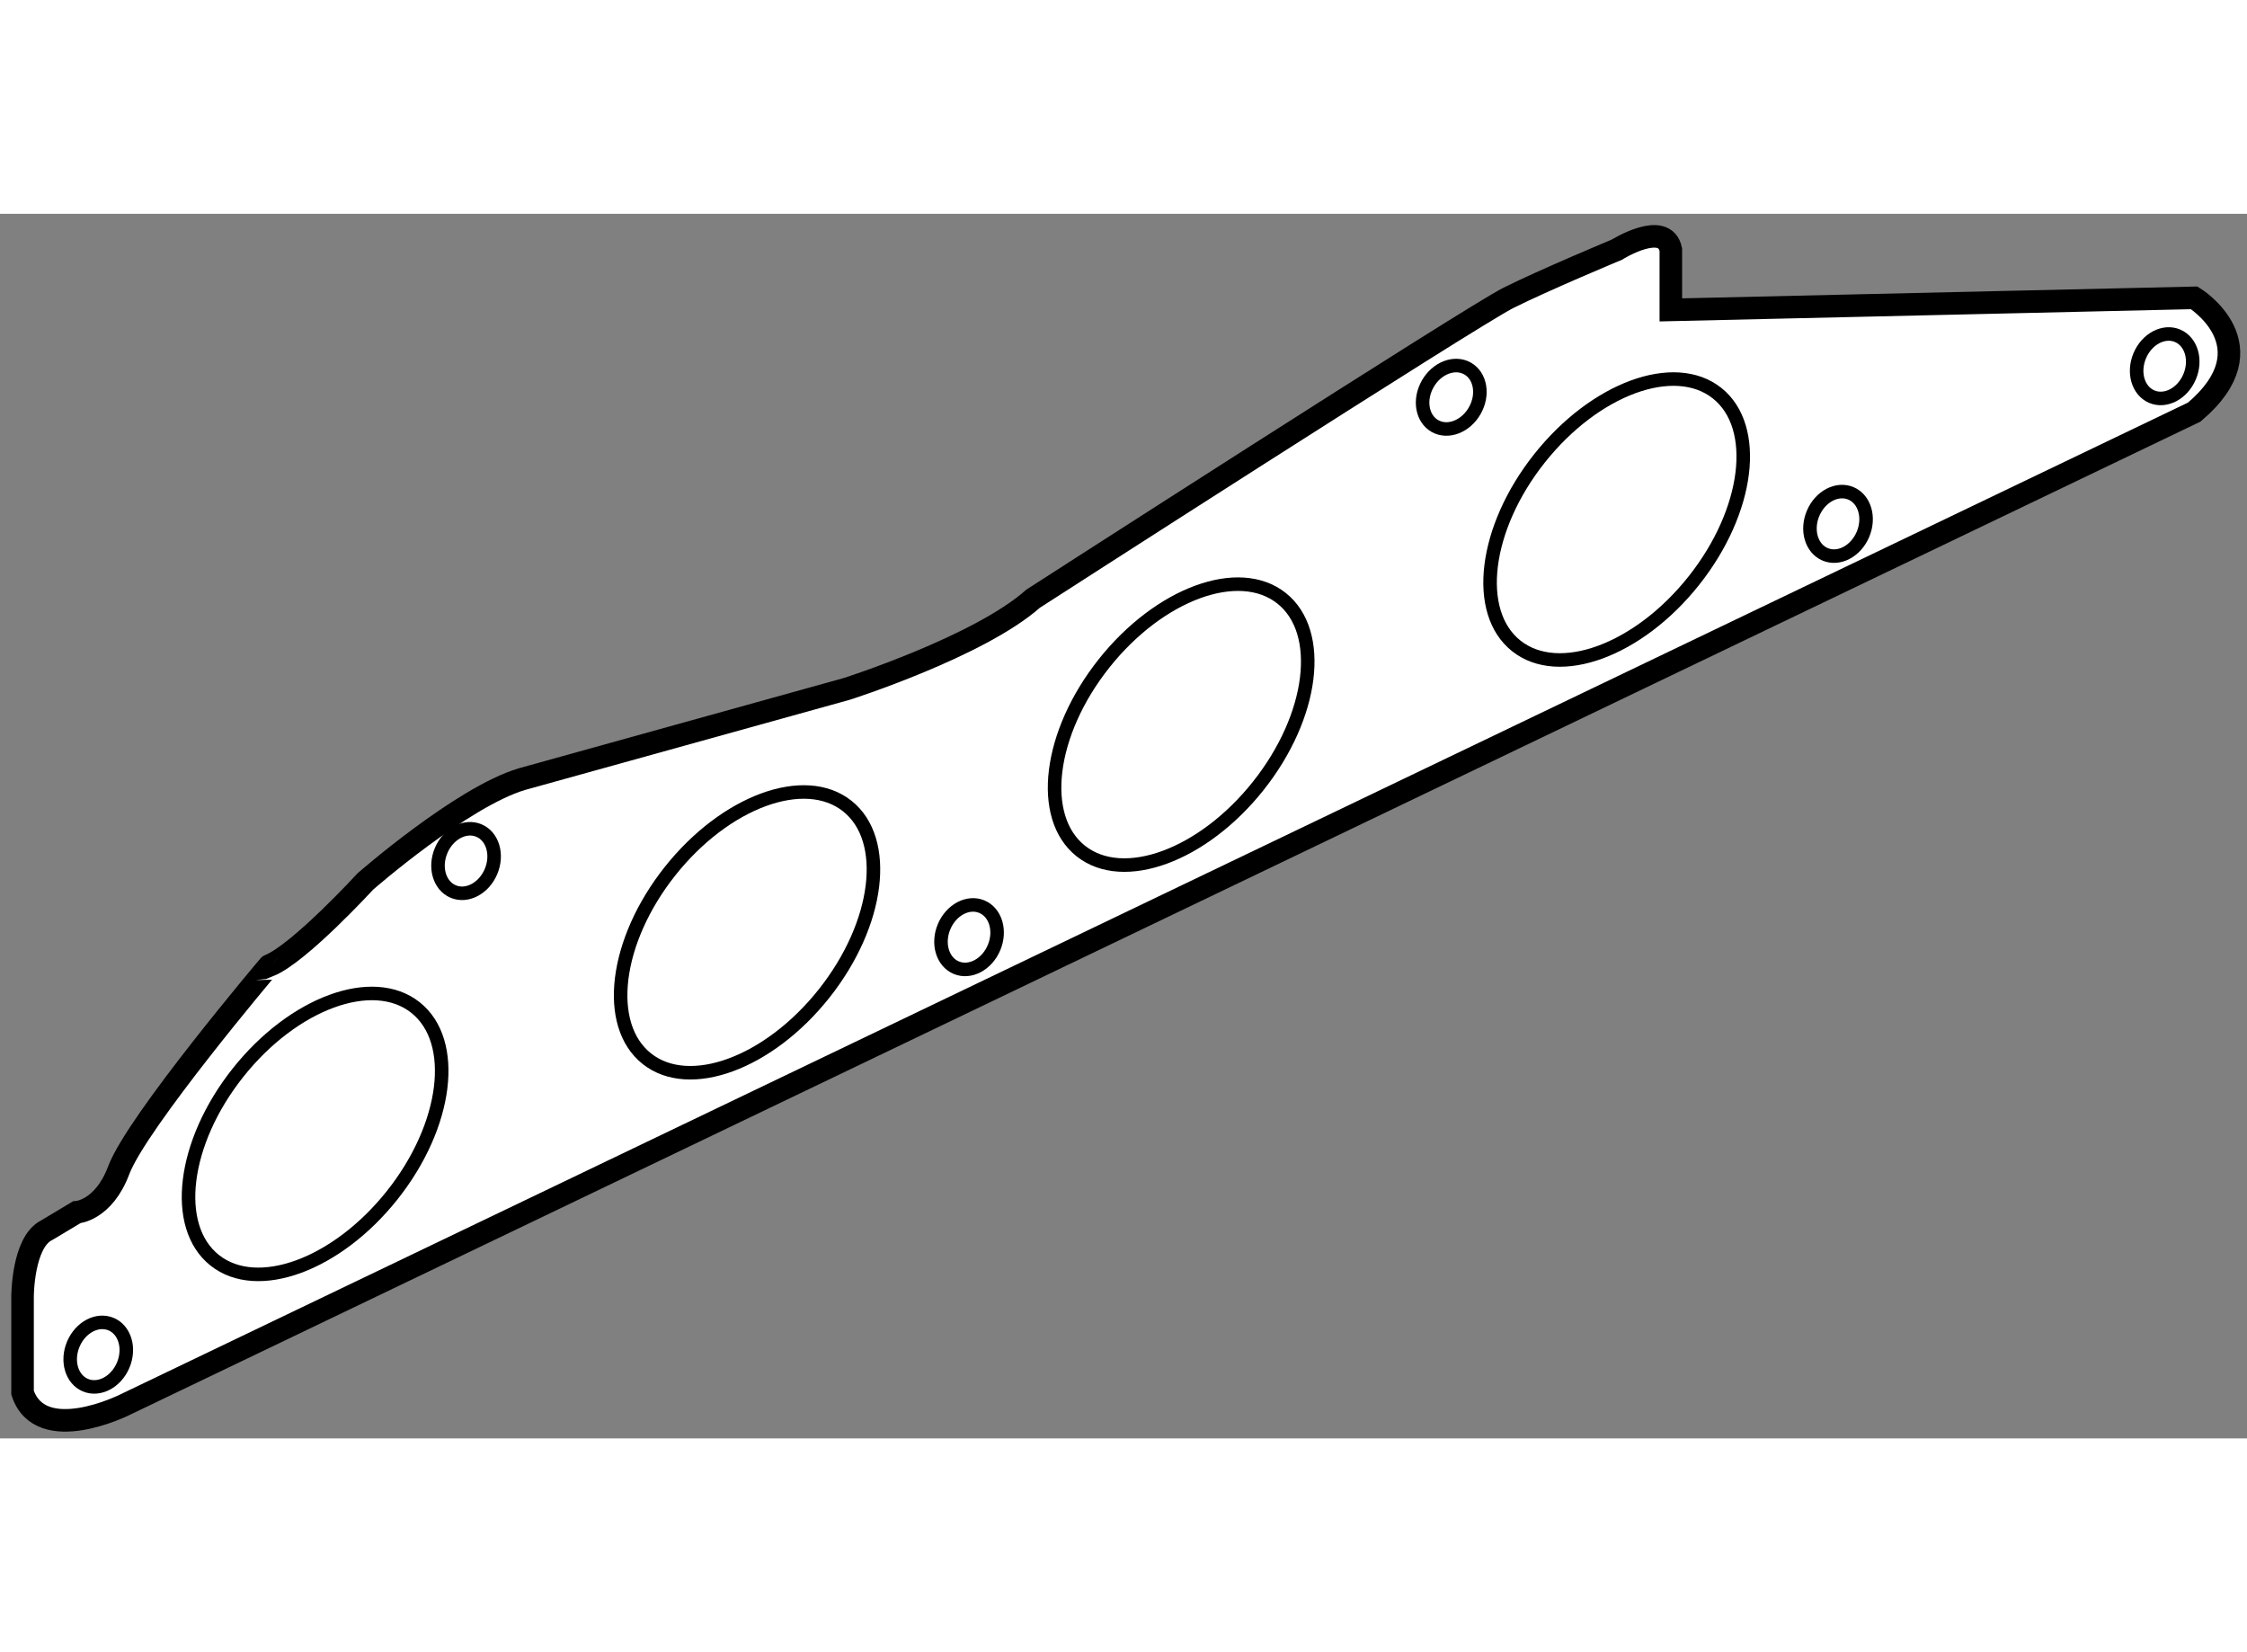 <?xml version="1.0" encoding="utf-8"?>
<!-- Generator: Adobe Illustrator 15.1.0, SVG Export Plug-In . SVG Version: 6.00 Build 0)  -->
<!DOCTYPE svg PUBLIC "-//W3C//DTD SVG 1.1//EN" "http://www.w3.org/Graphics/SVG/1.1/DTD/svg11.dtd">
<svg version="1.1" xmlns="http://www.w3.org/2000/svg" xmlns:xlink="http://www.w3.org/1999/xlink" x="0px" y="0px" width="244.8px"
	 height="180px" viewBox="53.284 68.316 49.814 27.148" enable-background="new 0 0 244.8 180" xml:space="preserve">
	
<rect x="53.284" y="68.316" width="49.814" height="27.148" fill="#808080" stroke="none"/>
	
<g><path fill="#FFFFFF" stroke="#000000" stroke-width="0.5" d="M55.917,89.517c-0.338,0.901-0.933,0.934-0.933,0.934l-0.667,0.399
			c-0.533,0.266-0.533,1.468-0.533,1.468v2.133c0.4,1.201,2.267,0.267,2.267,0.267l45.877-22.006c1.733-1.467,0-2.533,0-2.533
			l-11.603,0.267v-1.334c-0.133-0.666-1.199,0-1.199,0s-1.601,0.667-2.401,1.067c-0.8,0.399-10.536,6.668-10.536,6.668
			c-1.201,1.066-4.135,2.002-4.135,2.002l-7.201,2c-1.334,0.4-3.468,2.267-3.468,2.267s-1.468,1.6-2.134,1.867
			C59.25,84.982,56.317,88.451,55.917,89.517z"></path><ellipse transform="matrix(-0.783 -0.622 0.622 -0.783 112.132 189.29)" fill="none" stroke="#000000" stroke-width="0.3" cx="89.048" cy="75.107" rx="2.183" ry="3.578"></ellipse><ellipse transform="matrix(-0.783 -0.621 0.621 -0.783 72.259 193.528)" fill="none" stroke="#000000" stroke-width="0.3" cx="69.843" cy="84.176" rx="2.182" ry="3.577"></ellipse><ellipse transform="matrix(-0.783 -0.622 0.622 -0.783 52.26 195.643)" fill="none" stroke="#000000" stroke-width="0.3" cx="60.24" cy="88.71" rx="2.183" ry="3.578"></ellipse><ellipse transform="matrix(-0.921 -0.389 0.389 -0.921 166.577 177.106)" fill="none" stroke="#000000" stroke-width="0.3" cx="101.194" cy="71.712" rx="0.6" ry="0.733"></ellipse><ellipse transform="matrix(-0.921 -0.389 0.389 -0.921 151.353 180.993)" fill="none" stroke="#000000" stroke-width="0.3" cx="93.992" cy="75.18" rx="0.6" ry="0.734"></ellipse><ellipse transform="matrix(-0.921 -0.389 0.389 -0.921 90.029 183.518)" fill="none" stroke="#000000" stroke-width="0.3" cx="63.586" cy="82.648" rx="0.6" ry="0.734"></ellipse><ellipse transform="matrix(-0.87 -0.493 0.493 -0.87 124.121 177.484)" fill="none" stroke="#000000" stroke-width="0.3" cx="85.457" cy="72.38" rx="0.6" ry="0.733"></ellipse><ellipse transform="matrix(-0.921 -0.389 0.389 -0.921 70.127 201.369)" fill="none" stroke="#000000" stroke-width="0.3" cx="55.45" cy="93.585" rx="0.6" ry="0.734"></ellipse><ellipse transform="matrix(-0.783 -0.622 0.622 -0.783 92.138 191.414)" fill="none" stroke="#000000" stroke-width="0.3" cx="79.445" cy="79.641" rx="2.183" ry="3.578"></ellipse><ellipse transform="matrix(-0.922 -0.388 0.388 -0.922 110.981 191.171)" fill="none" stroke="#000000" stroke-width="0.3" cx="74.788" cy="84.383" rx="0.6" ry="0.733"></ellipse></g>


</svg>